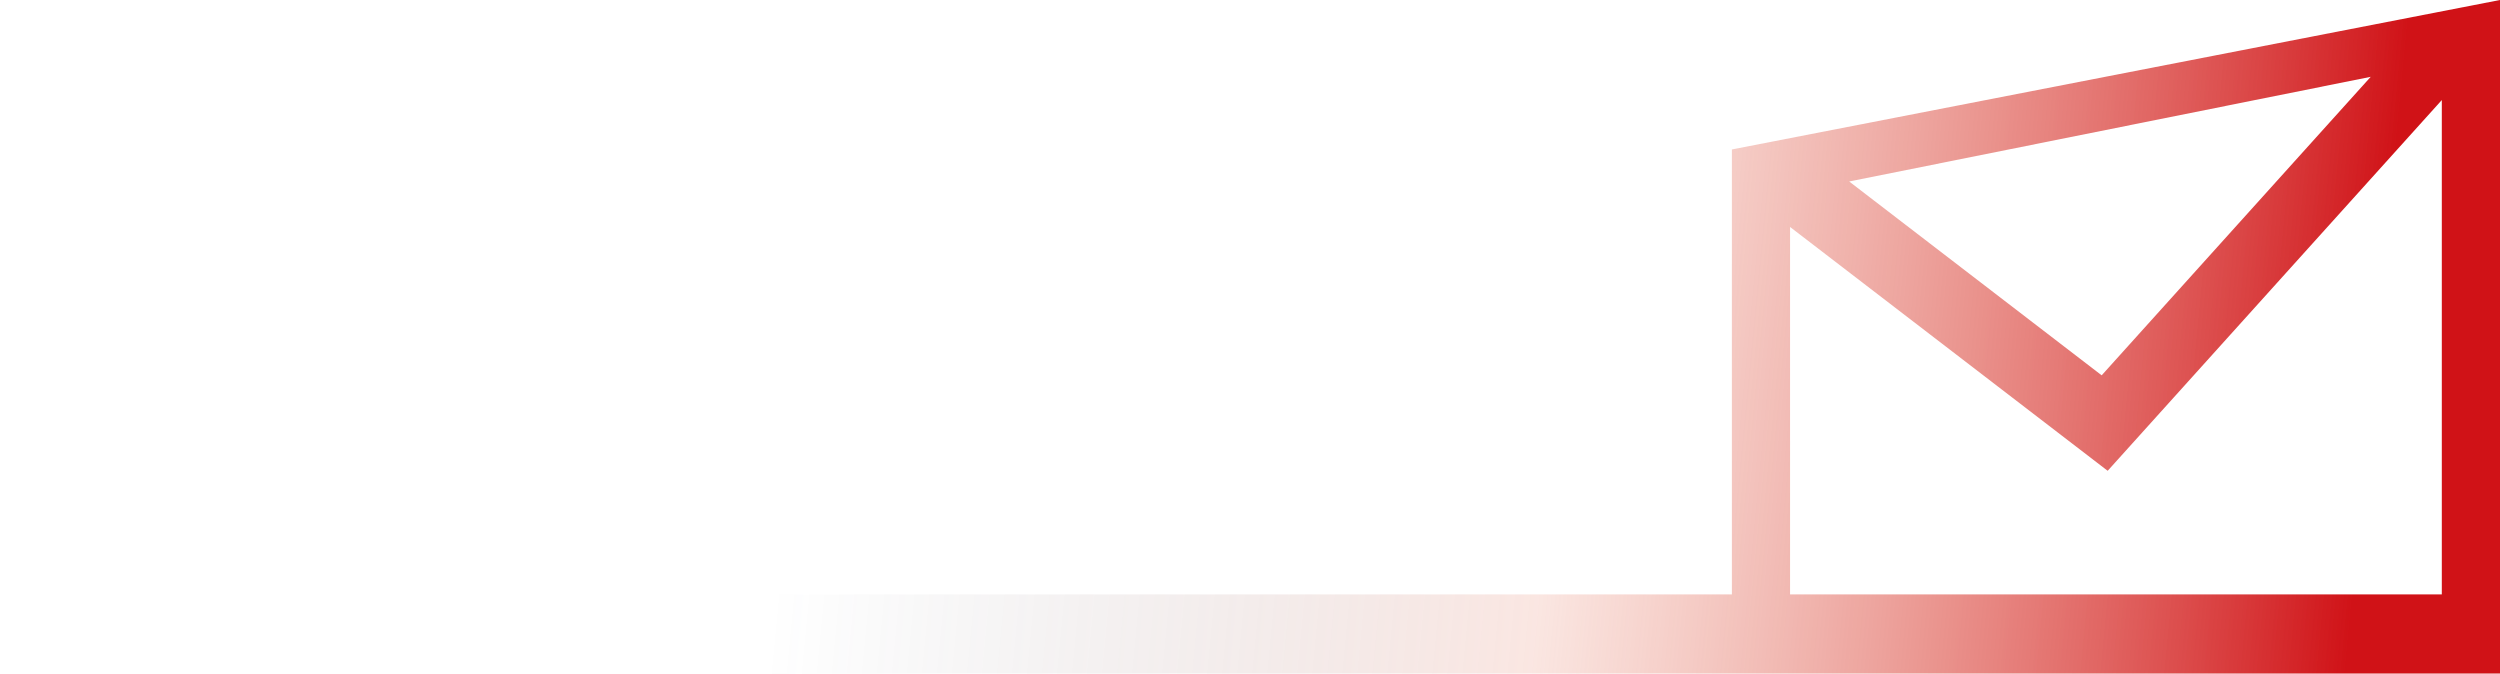 <svg width="1288" height="347" viewBox="0 0 1288 347" fill="none" xmlns="http://www.w3.org/2000/svg">
<path fill-rule="evenodd" clip-rule="evenodd" d="M1288 0V347H0V306.231H892.262V77L1288 0ZM922.239 306.231H1258.02V51.55L1085.87 242.555L922.239 116.936V306.231ZM952.7 93.505L1082.78 193.368L1221.39 39.579L952.7 93.505Z" fill="url(#paint0_linear_7103_627)"/>
<defs>
<linearGradient id="paint0_linear_7103_627" x1="1230.75" y1="119.73" x2="423.207" y2="41.736" gradientUnits="userSpaceOnUse">
<stop stop-color="#D01217"/>
<stop offset="0.516" stop-color="#E7836C" stop-opacity="0.2"/>
<stop offset="1" stop-color="#343B4C" stop-opacity="0"/>
</linearGradient>
</defs>
</svg>
